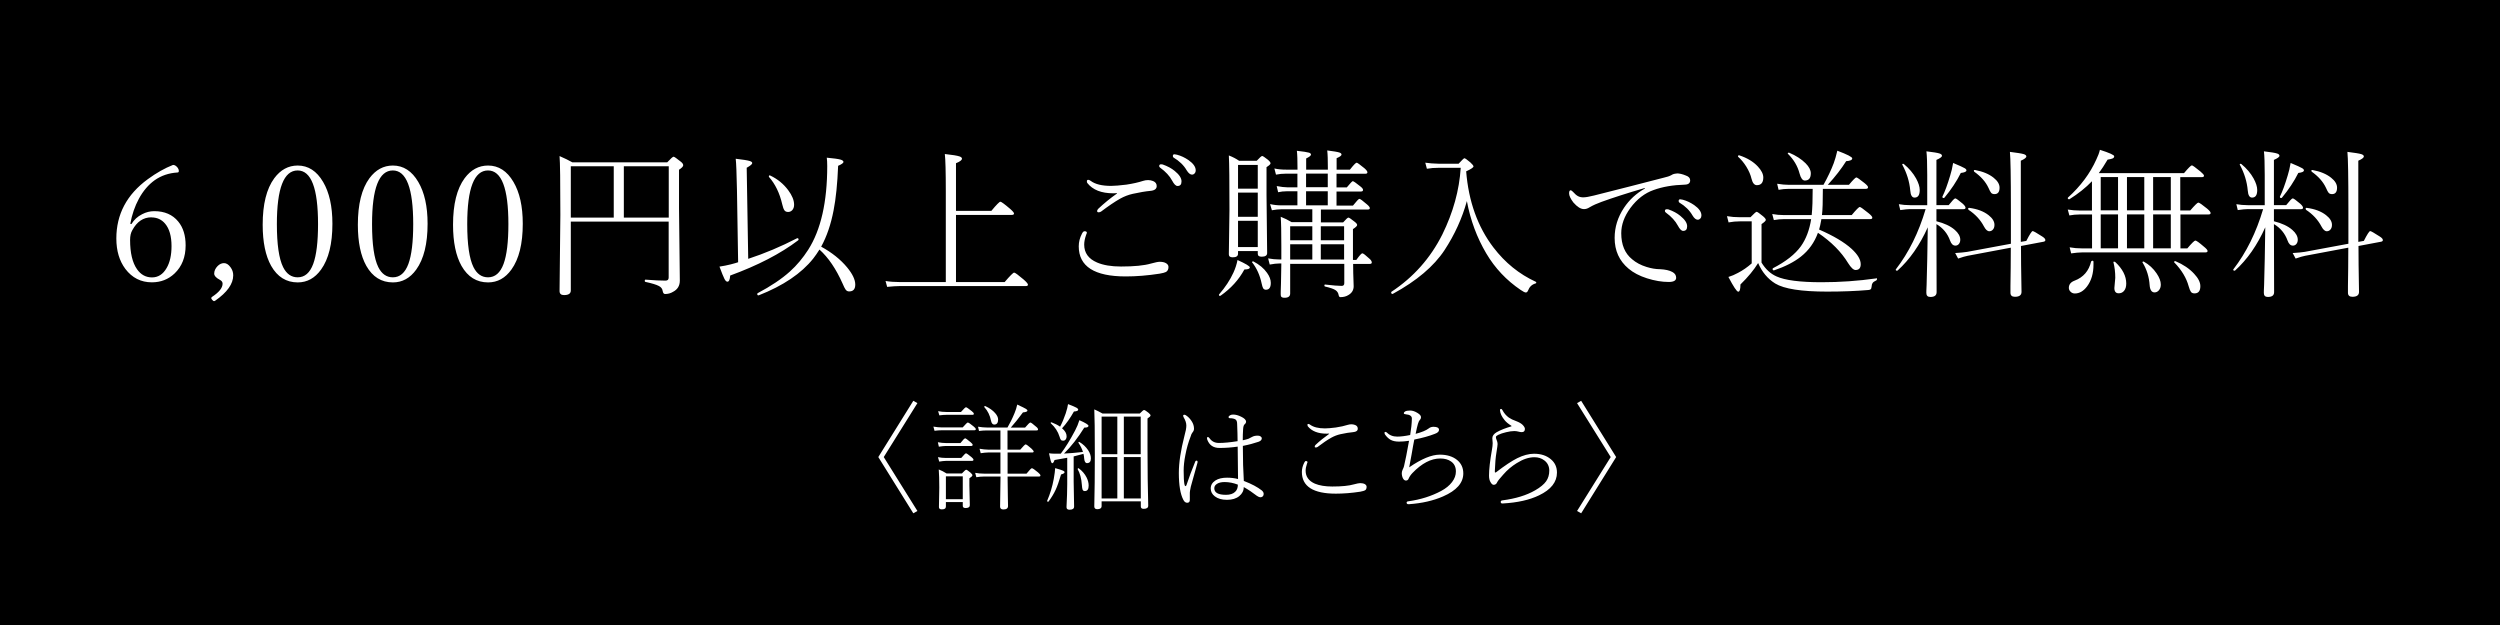 <svg xmlns="http://www.w3.org/2000/svg" viewBox="0 0 280 70"><defs><style>.cls-1 { fill: #fff; }</style></defs><path d="M0 0h280v70h-280z"/><path class="cls-1" d="M14.73 25.08c.28-.46.67-.83 1.19-1.09.44-.23.89-.34 1.36-.34 1.15 0 2.05.39 2.68 1.16.56.68.83 1.57.83 2.67 0 1.31-.41 2.36-1.24 3.15-.7.66-1.54.99-2.54.99-1.22 0-2.21-.5-2.97-1.5-.67-.9-1.01-2.03-1.01-3.41 0-2.71 1.17-4.92 3.52-6.64.97-.71 1.91-1.24 2.83-1.6.19 0 .36.11.53.33.08.12.12.23.12.34 0 .12-.05.18-.16.18-.97.06-1.81.35-2.54.86-.7.5-1.3 1.2-1.78 2.09-.45.83-.77 1.77-.96 2.8l.13.02zm2.23-.74c-.91 0-1.62.48-2.14 1.44-.17.29-.25.65-.25 1.09 0 1.46.26 2.55.78 3.29.42.6.98.91 1.67.91s1.24-.35 1.64-1.05c.37-.63.55-1.45.55-2.46 0-1.1-.24-1.94-.71-2.5-.39-.47-.91-.71-1.54-.71zM26.12 30.84c0 .95-.67 1.9-2.02 2.84l-.11.05c-.07 0-.14-.05-.22-.14-.07-.08-.11-.14-.11-.2 0-.05.03-.1.09-.14.79-.52 1.18-1.01 1.18-1.48 0-.18-.1-.32-.31-.43-.42-.22-.63-.45-.63-.69 0-.31.13-.59.38-.85.22-.22.46-.33.72-.33s.5.15.72.45c.21.28.31.58.31.92zM33.34 18.54c1.18 0 2.13.61 2.85 1.84.69 1.17 1.04 2.72 1.04 4.68 0 2.24-.42 3.95-1.27 5.13-.69.96-1.56 1.44-2.61 1.44-1.29 0-2.28-.62-2.98-1.85-.63-1.12-.95-2.66-.95-4.61 0-2.29.43-4.03 1.3-5.21.7-.94 1.57-1.42 2.63-1.42zm0 .55c-1.55 0-2.33 2-2.33 6.01 0 2.26.23 3.87.7 4.82.38.76.92 1.14 1.63 1.14.79 0 1.37-.5 1.74-1.5.36-.98.54-2.46.54-4.46 0-4.01-.76-6.01-2.29-6.01zM44 18.54c1.18 0 2.13.61 2.85 1.84.69 1.17 1.04 2.72 1.04 4.68 0 2.24-.42 3.95-1.27 5.13-.69.96-1.56 1.44-2.61 1.44-1.29 0-2.28-.62-2.98-1.85-.63-1.12-.95-2.66-.95-4.61 0-2.29.43-4.03 1.3-5.21.7-.94 1.57-1.42 2.63-1.42zm0 .55c-1.55 0-2.33 2-2.33 6.01 0 2.26.23 3.87.7 4.82.38.76.92 1.14 1.63 1.14.79 0 1.37-.5 1.74-1.5.36-.98.54-2.46.54-4.46 0-4.01-.76-6.01-2.29-6.01zM54.66 18.54c1.18 0 2.13.61 2.85 1.84.69 1.17 1.04 2.72 1.04 4.68 0 2.24-.42 3.95-1.27 5.13-.69.96-1.56 1.44-2.61 1.44-1.29 0-2.28-.62-2.98-1.85-.63-1.12-.95-2.66-.95-4.61 0-2.29.43-4.03 1.3-5.21.7-.94 1.57-1.42 2.63-1.42zm0 .55c-1.55 0-2.33 2-2.33 6.01 0 2.26.23 3.87.7 4.82.38.76.92 1.14 1.63 1.14.79 0 1.37-.5 1.74-1.5.36-.98.54-2.46.54-4.46 0-4.01-.76-6.01-2.29-6.01zM63.93 24.82v7.71c0 .35-.25.52-.76.52-.33 0-.5-.15-.5-.45l.09-8.53c0-3.72-.03-5.92-.09-6.59.57.25 1.05.48 1.43.7h10.63c.39-.42.63-.63.71-.63s.35.19.81.56c.18.14.27.27.27.4s-.16.3-.47.5v4.32l.09 8.1c0 .58-.26 1-.77 1.26-.26.16-.56.24-.88.24-.14 0-.23-.11-.27-.33-.03-.25-.17-.44-.43-.57-.28-.15-.78-.3-1.51-.46-.05-.01-.07-.05-.07-.12 0-.09.03-.13.09-.13.97.08 1.71.11 2.23.11.24 0 .36-.11.36-.34v-6.27h-10.97zm0-.45h4.81v-5.75h-4.81v5.75zm10.97 0v-5.75h-5.03v5.75h5.03zM82.67 29.36l-.13-8.06c-.04-1.86-.08-3.03-.14-3.52.81.09 1.34.18 1.59.26.18.06.26.13.26.23 0 .12-.21.29-.62.52l.17 10.2c1.83-.6 3.66-1.37 5.48-2.31h.04c.08 0 .12.05.12.16l-.04.07c-1.99 1.51-4.53 2.82-7.62 3.95-.03.46-.13.69-.31.69-.11 0-.22-.1-.33-.31-.12-.23-.3-.69-.56-1.38.43-.06.85-.15 1.26-.25.42-.11.7-.19.83-.24zm9.29-1.74c1.21.66 2.18 1.44 2.92 2.33.6.73.91 1.37.91 1.92 0 .52-.23.77-.69.77-.16 0-.3-.07-.4-.22-.08-.11-.19-.33-.33-.66-.73-1.64-1.59-2.91-2.59-3.81-.24.38-.47.72-.7 1.01-1.32 1.66-3.36 3.04-6.11 4.12h-.03c-.09 0-.13-.06-.13-.17l.04-.07c1.51-.8 2.71-1.61 3.62-2.43.78-.7 1.46-1.52 2.05-2.44 1.42-2.23 2.13-5.35 2.13-9.37 0-.39-.02-.7-.05-.94.76.07 1.27.14 1.52.21.23.06.35.16.35.27s-.2.26-.6.43c-.08 2.01-.25 3.68-.51 5-.3 1.56-.76 2.91-1.38 4.04zm-5.83-7.81l-.02-.05c0-.08.04-.12.12-.12l.04.02c.82.39 1.49.94 2.01 1.64.44.59.66 1.13.66 1.63 0 .25-.07.45-.21.61-.13.13-.28.2-.46.2s-.32-.06-.41-.18c-.09-.13-.18-.35-.25-.68-.29-1.26-.79-2.28-1.49-3.07zM105.93 31.59v-10.17c0-2.21-.04-3.6-.11-4.17.84.09 1.39.18 1.65.27.18.06.27.15.27.25 0 .16-.22.33-.67.51v5.34h3.96c.57-.69.91-1.03 1.01-1.03s.46.26 1.08.79c.3.26.45.44.45.53 0 .11-.09.16-.26.16h-6.24v7.52h5.45c.61-.71.96-1.06 1.06-1.06.11 0 .46.26 1.06.77.33.29.49.48.49.58 0 .11-.08.16-.24.16h-14.12c-.36 0-.83.03-1.41.09l-.18-.66c.47.08 1 .12 1.56.12h5.15zM121.48 25.9c.17 0 .25.06.25.18l-.09.24c-.14.4-.21.76-.21 1.08 0 .92.48 1.59 1.44 2 .7.3 1.59.45 2.68.45 1.48 0 2.59-.11 3.35-.33.47-.13.8-.2.98-.2.3 0 .54.05.72.16s.27.25.27.42c0 .26-.09.45-.28.56-.13.07-.37.13-.71.19-1.35.21-2.61.31-3.8.31-3.5 0-5.26-1.12-5.26-3.37 0-.49.12-.96.36-1.42.09-.18.18-.27.28-.27zm3.62-4.27l-.4.02c-1.34 0-2.31-.38-2.92-1.15-.04-.05-.05-.11-.05-.2 0-.11.05-.16.16-.16.07 0 .16.04.27.12.51.38 1.27.56 2.29.56.38 0 .95-.05 1.7-.14.73-.11 1.35-.25 1.87-.42.18-.06.37-.09.57-.09s.38.04.56.11c.26.11.4.29.4.56 0 .32-.24.5-.72.54-.54.05-1.19.16-1.96.33-.49.11-.96.29-1.41.54-.62.35-1.32.83-2.13 1.44-.08.06-.18.09-.29.09-.11 0-.16-.05-.16-.14 0-.09.05-.18.14-.27.63-.59 1.32-1.16 2.09-1.7l-.02-.04zm4.94-3.23l.18.02c.54.19.99.43 1.34.72.52.42.77.81.77 1.17s-.15.52-.45.52c-.19 0-.39-.2-.6-.6-.28-.52-.72-1-1.34-1.45-.07-.05-.11-.11-.11-.18 0-.13.07-.2.2-.2zm1.51-1.12l.28.05c.45.12.87.32 1.28.6.54.38.81.76.81 1.15 0 .15-.05.28-.15.37-.08.08-.16.11-.26.11-.2 0-.4-.16-.6-.48-.32-.56-.81-1.04-1.48-1.44-.05-.03-.07-.09-.07-.18 0-.12.06-.18.18-.18zM136.68 33.12l-.05.02c-.08 0-.11-.04-.11-.12l.02-.05c.69-.8 1.23-1.61 1.61-2.45.21-.46.36-.92.45-1.4.92.42 1.38.69 1.38.83 0 .15-.2.23-.61.23-.62 1.15-1.51 2.13-2.68 2.95zm4.19-5h-2.21v.29c0 .28-.2.41-.6.41-.29 0-.43-.11-.43-.33l.07-5.02c0-3.13-.02-5.15-.07-6.06.46.18.84.38 1.15.6h1.97c.33-.36.54-.54.61-.54.08 0 .29.14.63.41.21.18.31.31.31.41s-.15.24-.45.43v3.13l.07 6.49c0 .28-.21.41-.62.41-.29 0-.43-.11-.43-.33v-.33zm0-6.99v-2.66h-2.21v2.66h2.21zm0 3.15v-2.71h-2.21v2.71h2.21zm0 3.39v-2.94h-2.21v2.94h2.21zm-.63 1.74l-.02-.04c0-.06.04-.09.12-.09h.04c.67.35 1.18.78 1.53 1.28.28.39.42.77.42 1.12 0 .52-.18.77-.55.77-.13 0-.24-.06-.31-.17-.06-.1-.11-.28-.17-.55-.19-.9-.54-1.68-1.06-2.35zm4.26.11v3.35c0 .32-.21.48-.63.48-.18 0-.3-.04-.36-.11-.05-.05-.07-.15-.07-.29 0-.09 0-.49.03-1.2.02-.77.03-1.51.04-2.24h-.25c-.26 0-.61.04-1.05.12l-.18-.69c.44.08.85.12 1.23.12h.25v-1.46c0-1.59-.02-2.7-.07-3.32.42.16.82.36 1.22.6h2.32v-1.44h-3.49c-.3 0-.64.04-1.04.11l-.2-.69c.4.09.81.14 1.24.14h1.82v-1.58h-1.13c-.39 0-.74.04-1.03.11l-.16-.69c.48.09.88.14 1.19.14h1.13v-1.53h-1.27c-.41 0-.79.04-1.13.11l-.18-.69c.39.09.83.13 1.32.13h1.27v-.13c0-.93-.02-1.58-.07-1.98.72.08 1.17.15 1.36.21.15.05.22.12.22.22 0 .11-.18.25-.54.43v1.25h2.43v-.15c0-.93-.02-1.59-.07-2 .7.09 1.15.16 1.35.23.16.05.25.13.25.23 0 .12-.18.25-.55.41v1.28h1.49c.41-.52.66-.78.76-.78.07 0 .36.21.86.62.23.2.34.35.34.46s-.08.16-.23.16h-3.23v1.53h1.15c.39-.47.61-.7.67-.7.08 0 .36.19.84.58.21.16.31.29.31.4 0 .12-.08.18-.24.18h-2.73v1.58h1.84c.4-.5.64-.76.72-.76.09 0 .38.21.86.63.21.18.31.31.31.41 0 .11-.08.16-.24.16h-5.24v1.44h2.49c.32-.36.51-.54.59-.54s.29.14.65.43c.22.16.33.29.33.4s-.16.26-.47.46v3.45h.38c.35-.49.57-.74.67-.74s.36.2.79.6c.18.15.27.3.27.43 0 .11-.08.16-.24.16h-1.85c0 .74.02 1.37.04 1.87l.02.63c0 .42-.19.75-.58.98-.25.16-.55.24-.9.24-.11 0-.17-.07-.2-.22-.04-.26-.17-.45-.38-.58s-.59-.26-1.15-.39c-.05-.01-.07-.05-.07-.11 0-.08.03-.12.09-.11.87.1 1.49.15 1.85.15.19 0 .29-.1.29-.3v-2.17h-6.05zm0-2.61h2.48v-1.57h-2.48v1.57zm0 .45v1.71h2.48v-1.71h-2.48zm4.21-6.39v-1.53h-2.43v1.53h2.43zm0 2.03v-1.58h-2.43v1.58h2.43zm1.83 3.91v-1.57h-2.61v1.57h2.61zm0 2.16v-1.71h-2.61v1.71h2.61zM155.99 32.92h-.04c-.09 0-.14-.06-.14-.18l.03-.06c2.47-1.63 4.37-3.77 5.7-6.42 1.21-2.46 1.9-4.95 2.06-7.47h-2.37c-.56 0-1.04.04-1.42.11l-.18-.68c.41.06.94.11 1.59.12h2.14c.38-.41.59-.62.65-.62.08 0 .31.16.68.48.23.21.34.36.34.44 0 .11-.27.3-.82.55.27 3.37 1.29 6.21 3.05 8.52 1.31 1.72 2.9 3 4.75 3.85l.06.08c0 .06-.03.1-.1.11-.39.11-.67.37-.83.79-.06.15-.15.22-.25.22-.11 0-.3-.1-.58-.29-1.58-1.07-2.87-2.43-3.85-4.09-1.04-1.76-1.77-3.71-2.17-5.86-.53 1.92-1.36 3.75-2.5 5.49-1.2 1.82-3.13 3.45-5.79 4.9zM187.79 19.42c.31 0 .65.08 1.03.24.32.11.48.29.48.54 0 .3-.2.47-.59.48-1.35.04-2.51.24-3.5.6-1 .35-1.87 1.02-2.61 2.02-.68.93-1.02 1.87-1.02 2.82 0 1.29.41 2.27 1.22 2.92.43.37.97.66 1.62.86.52.16 1.02.25 1.51.25.59.03 1.04.13 1.37.31.29.15.43.37.43.65 0 .31-.28.47-.83.47-.77 0-1.59-.14-2.44-.41s-1.54-.64-2.06-1.08c-1.04-.87-1.56-2.01-1.56-3.44 0-1.21.35-2.33 1.05-3.38.6-.9 1.38-1.62 2.35-2.16l-.04-.05c-1.95.57-3.56 1.09-4.83 1.55-.5.18-.95.38-1.34.61-.2.13-.4.2-.62.2-.37 0-.76-.25-1.19-.74-.32-.42-.48-.76-.48-1.03 0-.23.06-.34.18-.34.05 0 .13.05.24.16.23.26.43.43.6.51.18.09.38.13.61.12.24 0 .62-.07 1.15-.2.81-.21 2.15-.54 4.02-1.02 1.65-.42 2.91-.75 3.8-.98.36-.08.64-.17.84-.28.18-.12.38-.18.6-.18zm-1.11 4.01l.18.02c.54.19.98.43 1.33.72.52.42.77.81.77 1.17s-.15.52-.45.52c-.19 0-.38-.2-.59-.59-.28-.52-.72-1.01-1.34-1.46-.07-.05-.11-.11-.11-.18 0-.13.06-.19.19-.19zm1.51-1.11l.29.05c.44.12.86.32 1.27.6.54.38.81.76.81 1.16 0 .13-.04.25-.12.34-.08.09-.18.14-.29.14-.2 0-.4-.16-.59-.48-.32-.56-.81-1.05-1.48-1.45-.05-.03-.07-.09-.07-.18 0-.12.06-.18.18-.18zM210.13 31.16c.06-.01.1.03.1.11l-.06.12c-.23.11-.38.21-.44.31-.06.08-.1.21-.11.4-.02.16-.05.26-.11.3-.04.04-.13.07-.25.08-1.38.12-2.92.18-4.62.18-2.88 0-4.82-.3-5.82-.91-.84-.52-1.48-1.29-1.91-2.29-.47.77-1.13 1.57-1.98 2.4 0 .54-.08.81-.25.81-.16 0-.52-.55-1.1-1.65.36-.11.72-.26 1.08-.46.52-.27 1.03-.62 1.53-1.06v-4.71h-1.29c-.45 0-.88.04-1.3.12l-.18-.7c.45.08.94.12 1.48.12h1.15c.39-.4.62-.61.69-.61.08 0 .32.17.72.5.21.18.31.31.31.41s-.16.25-.48.47v4.31c.45.74 1 1.25 1.68 1.55.94.43 2.62.65 5.04.65 2.04 0 4.08-.14 6.13-.43zm-15.46-13.61l-.02-.05c0-.06.04-.1.12-.1h.04c.87.29 1.56.7 2.07 1.25.4.43.61.84.61 1.23 0 .57-.24.86-.72.86-.28 0-.48-.24-.6-.72-.1-.43-.29-.88-.58-1.35-.28-.45-.59-.82-.93-1.12zm8.39 3.6h-2.7c-.4 0-.79.04-1.16.11l-.16-.68c.49.08.93.12 1.32.12h3.87c.48-.86.86-1.66 1.15-2.43.13-.36.27-.82.4-1.39 1.11.42 1.67.7 1.67.86 0 .18-.23.28-.68.31-.53.84-1.21 1.73-2.06 2.65h2.37c.46-.55.74-.83.83-.83.08 0 .39.21.91.63.26.21.4.36.4.47 0 .12-.08.18-.25.18h-4.81c0 1.42-.03 2.4-.1 2.94h3.33c.5-.6.8-.91.91-.91.08 0 .4.23.97.69.29.23.43.4.43.51 0 .11-.08.16-.25.16h-5.46v.04c-.09.5-.17.88-.25 1.13 1.61.7 2.83 1.42 3.65 2.17.67.62 1.01 1.19 1.01 1.71 0 .43-.19.65-.58.65-.23 0-.51-.26-.83-.77-.76-1.25-1.88-2.39-3.38-3.4-.39 1.08-1.03 1.98-1.92 2.68-.76.6-1.76 1.11-3 1.53h-.03c-.09 0-.13-.06-.13-.17l.04-.07c1.44-.74 2.48-1.56 3.13-2.46.57-.8.96-1.82 1.15-3.04h-3.01c-.4 0-.79.04-1.17.11l-.18-.68c.42.08.86.12 1.34.12h3.08c.08-.78.11-1.76.11-2.94zm-2.81-3.91l-.02-.05c0-.06.04-.09.11-.09h.04c.78.33 1.39.73 1.85 1.19.39.39.58.77.58 1.12 0 .54-.22.81-.67.81-.25 0-.45-.26-.59-.79-.22-.84-.66-1.57-1.3-2.2zM216.88 23.41v1.37c.88.22 1.57.54 2.06.97.4.35.61.72.61 1.1 0 .19-.05.35-.16.48-.1.12-.23.18-.38.18-.27 0-.47-.19-.6-.56-.29-.8-.8-1.42-1.53-1.85l.02 7.62c0 .36-.23.54-.7.54-.3 0-.45-.15-.45-.45 0-.06 0-.36.03-.9.05-1.74.1-3.89.13-6.45-.9 2-2.02 3.61-3.38 4.84l-.06.02c-.1 0-.15-.04-.15-.12l.02-.04c1.45-1.88 2.56-4.13 3.33-6.74h-1.71c-.27 0-.65.04-1.13.11l-.16-.66c.4.07.82.11 1.27.11h1.91v-3.37c0-1.29-.03-2.18-.09-2.66.77.09 1.27.17 1.49.25.17.06.25.14.25.25 0 .13-.21.28-.62.46v5.07h1.37c.4-.5.64-.76.74-.76.09 0 .37.2.84.6.21.19.31.34.31.45 0 .11-.08.16-.24.16h-3.02zm-3.81-4.94l-.02-.04c0-.06.04-.09.11-.09l.08.04c.58.48 1.04 1.02 1.37 1.62.26.48.4.91.4 1.28 0 .57-.19.85-.58.85-.28 0-.44-.26-.48-.79-.09-1.01-.39-1.96-.88-2.87zm4.71 3.67l-.07.04c-.11 0-.16-.04-.16-.12v-.04c.28-.56.57-1.35.87-2.36.13-.4.24-.87.33-1.41.7.29 1.13.49 1.28.58.14.08.21.16.21.25 0 .15-.21.24-.63.29-.46.93-1.08 1.86-1.84 2.78zm8.55 4.95l.62-.11c.37-.73.61-1.1.71-1.1.09 0 .44.2 1.06.6.24.15.36.28.36.41 0 .09-.06.15-.19.18l-2.54.48c0 1.5.02 2.8.04 3.9l.02 1.24c0 .37-.25.55-.74.55-.33 0-.5-.15-.5-.45v-.76c.02-1.29.04-2.72.04-4.29l-4.84.91c-.25.05-.61.15-1.06.31l-.33-.62c.6-.04 1.05-.08 1.34-.13l4.9-.91v-3.95c0-3.56-.04-5.67-.11-6.34.8.1 1.31.18 1.54.25.2.06.3.15.3.26 0 .14-.21.3-.62.48v9.07zm-5.86-3.62l-.04-.07c0-.09.04-.13.13-.12.9.12 1.61.39 2.15.81.45.35.67.71.67 1.1 0 .22-.06.4-.18.53-.11.12-.24.18-.4.18-.21 0-.41-.18-.6-.54-.39-.74-.97-1.37-1.74-1.87zm.64-4.25l-.04-.08c0-.08.04-.11.13-.1.87.16 1.57.45 2.09.87.44.35.66.72.66 1.11 0 .48-.19.72-.56.72-.17 0-.3-.05-.38-.14-.08-.09-.18-.28-.3-.56-.32-.69-.86-1.29-1.61-1.82zM235.03 19.39h9.58c.49-.58.78-.87.88-.87.08 0 .4.23.96.69.26.22.4.38.4.47 0 .11-.08.16-.25.16h-2.41v3.73h1.12c.51-.59.81-.88.9-.88.11 0 .43.22.98.67.26.22.4.38.4.5 0 .11-.08.16-.25.16h-3.13v3.8h.77c.5-.59.8-.88.9-.88.11 0 .42.22.94.67.29.23.43.4.43.5s-.08.16-.23.16h-13.83c-.33 0-.74.04-1.22.11l-.17-.68c.43.08.9.12 1.39.12h1.12v-3.8h-1.37c-.42 0-.81.04-1.17.11l-.18-.66c.43.07.88.11 1.34.11h1.37v-3.28c-.69.72-1.53 1.39-2.53 2.02h-.04c-.09 0-.14-.05-.14-.14l.02-.05c1.42-1.28 2.48-2.71 3.18-4.27.18-.37.32-.73.4-1.08 1.07.34 1.6.58 1.6.72 0 .11-.05.18-.16.24-.1.05-.29.09-.58.14-.35.6-.68 1.1-.99 1.52zm-.81 9.88l.11-.07c.09 0 .14.04.14.11v.33c0 .99-.24 1.8-.72 2.44-.4.53-.86.79-1.37.79-.19 0-.36-.07-.49-.21-.12-.12-.18-.26-.18-.42 0-.38.22-.65.65-.81.98-.37 1.6-1.09 1.85-2.16zm3-5.71v-3.73h-1.94v3.73h1.94zm0 4.25v-3.8h-1.94v3.8h1.94zm-.52 1.59c-.01-.06.01-.09.07-.1l.13.04c.83.77 1.24 1.58 1.24 2.41 0 .36-.08.63-.25.83-.15.18-.35.27-.6.27-.32 0-.48-.2-.48-.59l.1-1.14c0-.64-.07-1.21-.2-1.72zm3.46-5.84v-3.73h-1.94v3.73h1.94zm0 4.25v-3.8h-1.94v3.8h1.94zm-.18 1.62l-.03-.04c0-.06.04-.1.11-.1l.06.02c.58.33 1.05.76 1.42 1.31.31.46.47.87.47 1.25 0 .26-.07.48-.22.65-.13.15-.29.23-.48.23-.32 0-.51-.27-.55-.81-.06-.92-.32-1.75-.77-2.5zm3.15-5.87v-3.73h-1.98v3.73h1.98zm0 4.25v-3.8h-1.98v3.8h1.98zm.39 1.6l-.02-.05c0-.07.04-.11.11-.11h.04c.87.37 1.57.84 2.1 1.42.46.49.69.95.69 1.38 0 .54-.22.81-.65.81-.19 0-.33-.06-.41-.18-.08-.11-.16-.31-.25-.62-.25-.92-.78-1.81-1.6-2.66zM254.68 23.41v1.37c.88.22 1.57.54 2.06.97.4.35.61.72.61 1.1 0 .19-.05.35-.16.48-.1.12-.23.18-.38.18-.27 0-.47-.19-.6-.56-.29-.8-.8-1.42-1.53-1.85l.02 7.62c0 .36-.23.54-.7.54-.3 0-.45-.15-.45-.45 0-.06 0-.36.03-.9.05-1.74.1-3.89.13-6.45-.9 2-2.02 3.61-3.38 4.84l-.06.02c-.1 0-.15-.04-.15-.12l.02-.04c1.45-1.88 2.56-4.13 3.33-6.74h-1.71c-.27 0-.65.04-1.13.11l-.16-.66c.4.07.82.11 1.27.11h1.91v-3.37c0-1.29-.03-2.18-.09-2.66.77.09 1.27.17 1.49.25.17.06.25.14.25.25 0 .13-.21.28-.62.46v5.07h1.37c.4-.5.64-.76.74-.76.09 0 .37.2.84.6.21.19.31.34.31.45 0 .11-.08.16-.24.16h-3.02zm-3.81-4.94l-.02-.04c0-.06.04-.09.11-.09l.08.04c.58.48 1.04 1.02 1.37 1.62.26.48.4.91.4 1.28 0 .57-.19.85-.58.85-.28 0-.44-.26-.48-.79-.09-1.01-.39-1.96-.88-2.87zm4.71 3.67l-.07.04c-.11 0-.16-.04-.16-.12v-.04c.28-.56.57-1.35.87-2.36.13-.4.24-.87.33-1.41.7.29 1.13.49 1.28.58.14.08.21.16.21.25 0 .15-.21.24-.63.29-.46.93-1.08 1.86-1.84 2.78zm8.55 4.95l.62-.11c.37-.73.61-1.1.71-1.1.09 0 .44.2 1.06.6.24.15.36.28.36.41 0 .09-.06.15-.19.18l-2.54.48c0 1.5.02 2.8.04 3.9l.02 1.24c0 .37-.25.55-.74.55-.33 0-.5-.15-.5-.45v-.76c.02-1.29.04-2.72.04-4.29l-4.84.91c-.25.05-.61.15-1.06.31l-.33-.62c.6-.04 1.05-.08 1.34-.13l4.9-.91v-3.95c0-3.56-.04-5.67-.11-6.34.8.1 1.31.18 1.54.25.2.06.3.15.3.26 0 .14-.21.3-.62.48v9.07zm-5.86-3.62l-.04-.07c0-.09.04-.13.13-.12.9.12 1.61.39 2.15.81.45.35.67.71.67 1.1 0 .22-.06.4-.18.53-.11.12-.24.18-.4.18-.21 0-.41-.18-.6-.54-.39-.74-.97-1.37-1.74-1.87zm.64-4.25l-.04-.08c0-.08.04-.11.13-.1.87.16 1.57.45 2.09.87.44.35.66.72.66 1.11 0 .48-.19.72-.56.72-.17 0-.3-.05-.38-.14-.08-.09-.18-.28-.3-.56-.32-.69-.86-1.29-1.61-1.82zM98.37 51.19l3.92-6.3.46.26-3.77 6.04 3.77 6.04-.46.26-3.92-6.3zM104.67 48.26l-.13-.48c.35.06.66.09.93.09h2.35c.32-.36.51-.55.57-.55.08 0 .29.14.64.43.17.13.26.24.26.32 0 .08-.06.12-.17.12h-3.66c-.24 0-.51.02-.81.06zm.48 1.76l-.11-.49c.33.06.62.09.88.09h1.65c.28-.36.46-.53.53-.53.06 0 .27.15.61.44.16.13.23.23.23.29 0 .08-.06.13-.17.13h-2.86c-.17 0-.43.03-.77.08zm.04 1.67l-.14-.49c.28.06.58.09.88.09h1.73c.3-.35.47-.52.53-.52.07 0 .27.14.61.42.16.13.23.23.23.3 0 .08-.06.13-.17.13h-2.94c-.17 0-.42.03-.74.08zm.02-5.16l-.14-.48c.29.06.59.09.91.09h1.65c.31-.36.5-.53.56-.53.07 0 .29.15.65.44.16.12.23.22.23.3s-.06.11-.18.11h-2.91c-.23 0-.49.02-.77.06zm2.62 9.7h-1.89v.5c0 .22-.15.32-.46.32-.22 0-.32-.09-.32-.26l.04-2.18c0-.84-.02-1.51-.06-2.03.29.11.58.26.88.45h1.71c.26-.28.42-.42.48-.42.07 0 .23.11.48.32.15.13.22.23.22.3 0 .08-.11.19-.34.34v.82l.05 2.19c0 .21-.16.32-.47.32-.22 0-.32-.08-.32-.25v-.42zm0-.32v-2.56h-1.89v2.56h1.89zm5.01-7.7v2.15h1.43c.33-.39.54-.59.6-.59.08 0 .3.16.65.47.17.16.25.27.25.33 0 .08-.06.11-.17.11h-2.75v2.37h2.12c.33-.41.53-.61.6-.61.09 0 .32.16.69.47.18.15.27.26.27.35 0 .08-.06.11-.17.11h-3.51c0 .75.01 1.53.03 2.32l.02.98c0 .26-.17.39-.52.39-.25 0-.37-.11-.37-.32l.05-3.37h-1.81c-.32 0-.62.03-.9.08l-.13-.49c.32.06.66.09 1.02.09h1.81v-2.37h-1.39c-.21 0-.48.03-.82.08l-.13-.5c.36.06.68.1.95.1h1.39v-2.15h-1.54c-.27 0-.55.02-.86.06l-.11-.48c.36.06.69.09.97.09h2.33c.27-.46.54-1 .79-1.61.13-.3.23-.63.3-.96.54.25.86.41.97.48.11.07.17.13.17.19 0 .12-.17.18-.5.21-.49.66-.94 1.23-1.36 1.7h1.6c.32-.38.52-.57.59-.57s.28.15.63.46c.16.12.23.23.23.32 0 .08-.06.11-.17.11h-3.26zm-2.6-2.6l-.01-.04c0-.06.03-.09.09-.09h.03c.48.22.85.49 1.11.79.22.25.33.49.33.72 0 .37-.15.56-.44.56-.18 0-.3-.15-.36-.44-.11-.58-.36-1.09-.74-1.51zM117.44 56.17l-.05.03c-.07 0-.11-.03-.11-.09v-.02c.33-.76.58-1.58.74-2.45.09-.53.15-.93.16-1.21.49.14.78.23.89.29.11.05.16.1.16.17 0 .1-.13.18-.39.25-.23.77-.43 1.34-.6 1.7-.21.46-.48.9-.81 1.34zm1.36-5.35c.5-.65 1.04-1.52 1.61-2.6.2-.38.36-.76.48-1.16.68.3 1.02.51 1.02.63 0 .14-.16.21-.47.2-.71 1.14-1.46 2.11-2.27 2.91.63-.03 1.34-.09 2.12-.18-.1-.34-.27-.68-.5-1.02l-.01-.03c0-.05.03-.08.08-.08l.03.01c.41.24.73.55.98.92.21.32.31.63.31.92 0 .36-.15.53-.44.53-.17 0-.28-.17-.31-.5-.01-.19-.04-.37-.08-.54l-1.1.29v2.82l.05 2.79c0 .24-.17.36-.5.36-.25 0-.36-.1-.35-.31.05-.97.08-1.82.08-2.56v-2.95c-.36.07-.83.15-1.42.25-.08.24-.17.36-.25.36-.07 0-.12-.08-.17-.24-.04-.13-.11-.42-.2-.87.25.03.43.04.55.04h.76zm-.07-3.03c.23-.43.44-.93.63-1.49.14-.44.23-.79.26-1.04.49.19.81.32.96.41.12.07.18.14.18.21 0 .12-.16.19-.48.21-.41.73-.85 1.36-1.33 1.88.34.28.51.58.51.89 0 .16-.04.28-.12.38-.07.08-.15.12-.25.12-.13 0-.22-.03-.27-.1-.05-.05-.1-.17-.15-.35-.18-.58-.51-1.08-.98-1.5l-.02-.04c0-.05.03-.07.08-.07h.02c.37.14.69.3.95.48zm1.97 4.75v-.02c0-.05.03-.08.08-.08l.04.01c.39.29.68.63.88 1.03.15.3.23.61.23.9 0 .42-.14.62-.43.62-.12 0-.21-.05-.25-.16-.04-.09-.06-.27-.08-.52-.05-.72-.21-1.32-.48-1.79zm2.68 3.61v.52c0 .24-.16.36-.48.36-.22 0-.34-.1-.34-.3.04-1.61.06-3.55.06-5.82 0-2.62-.02-4.31-.06-5.06.26.11.57.27.93.47h4.16c.26-.27.42-.4.48-.4.08 0 .24.1.5.31.16.13.23.23.23.3 0 .08-.11.19-.34.34v3.38c0 2.39.03 4.52.08 6.39 0 .23-.17.35-.51.35-.22 0-.32-.09-.32-.27v-.57h-4.39zm0-5.28h1.76v-4.21h-1.76v4.21zm0 .32v4.64h1.76v-4.64h-1.76zm4.38-.32v-4.21h-1.89v4.21h1.89zm.01 4.96c0-1.03-.01-2.58-.01-4.64h-1.89v4.64h1.9zM132.57 52.73c0 .71.03 1.21.08 1.48.03.16.07.24.12.24l.1-.08c.3-.9.63-1.78.98-2.63.03-.1.09-.15.17-.15.08 0 .11.06.11.17l-.03.13c-.46 1.63-.7 2.5-.73 2.62-.08.37-.11.59-.11.67v.78c.01.23-.09.35-.29.35-.18 0-.33-.11-.44-.34-.33-.63-.5-1.63-.5-3 0-1.15.21-2.53.63-4.16.14-.49.21-.87.21-1.15s-.1-.59-.3-.92l-.06-.16c0-.08.05-.13.15-.13.06 0 .15.04.26.13.2.14.38.34.55.6.17.26.26.54.26.84 0 .15-.06.29-.18.43-.08.09-.14.23-.2.44-.25.63-.45 1.33-.59 2.08-.13.65-.19 1.23-.19 1.75zm6.75 1.14c.87.33 1.53.69 1.99 1.05.13.11.21.23.22.36.01.22-.08.36-.29.41h-.07c-.12 0-.25-.05-.39-.15-.49-.38-.98-.71-1.48-.99 0 .41-.17.74-.5 1.01-.34.28-.8.42-1.38.42s-1.02-.13-1.36-.39c-.3-.23-.46-.52-.46-.88 0-.38.18-.67.53-.9.33-.21.76-.31 1.3-.31.44 0 .85.05 1.23.15l-.04-3.63c-.68.1-1.36.15-2.04.15s-1.12-.3-1.36-.91l-.04-.19c0-.08.04-.12.11-.12.06 0 .12.05.2.16.24.33.58.5 1.02.5.59 0 1.29-.07 2.1-.2 0-.54-.02-1.18-.05-1.92 0-.25-.06-.42-.17-.5-.15-.1-.36-.15-.62-.15-.11 0-.17-.04-.17-.13 0-.07.06-.14.17-.2.1-.06.21-.08.34-.08.28 0 .58.08.9.24.36.17.55.36.55.56 0 .1-.05.2-.16.29-.1.08-.15.26-.17.53-.03.43-.04.85-.04 1.26.23-.05.45-.1.64-.17l.39-.2c.17-.1.39-.15.65-.15.13 0 .24.03.32.09.09.06.13.13.13.22 0 .16-.12.29-.37.38-.5.17-1.08.33-1.75.46 0 1.54.04 2.85.11 3.94zm-.68.41c-.49-.19-.98-.29-1.48-.29-.35 0-.63.06-.84.19-.21.13-.32.29-.32.5 0 .5.44.74 1.31.74.45 0 .79-.11 1.02-.33.21-.19.31-.46.31-.81zM146.26 51.64c.12 0 .18.04.18.13l-.06.17c-.1.29-.15.55-.15.78 0 .66.35 1.15 1.04 1.45.5.21 1.15.32 1.94.32 1.07 0 1.87-.08 2.42-.24.34-.09.58-.14.71-.14.21 0 .39.04.52.11.13.08.2.18.2.3 0 .17-.05.3-.14.37-.1.07-.29.13-.57.18-.97.15-1.89.22-2.74.22-2.53 0-3.8-.81-3.8-2.43 0-.35.09-.69.26-1.03.06-.13.13-.2.2-.2zm2.61-3.08l-.29.01c-.96 0-1.67-.28-2.11-.83l-.04-.15c0-.08.04-.11.11-.11.05 0 .12.03.2.09.37.27.92.41 1.65.41.28 0 .69-.03 1.22-.1.53-.08.98-.18 1.35-.3.13-.04.27-.06.41-.06s.27.03.41.08c.19.08.29.21.29.41 0 .23-.17.36-.52.39-.39.03-.86.11-1.42.23-.36.08-.69.21-1.02.39-.45.25-.96.6-1.54 1.04-.06.04-.13.06-.21.06s-.11-.03-.11-.1.03-.13.1-.2c.46-.43.96-.83 1.51-1.22v-.03zM157.81 49.37c-.41.06-.78.09-1.12.09-.39 0-.71-.07-.96-.21-.22-.13-.43-.33-.62-.6l-.05-.15c0-.08.04-.13.11-.13l.15.06c.29.31.68.47 1.17.47.4 0 .88-.06 1.45-.18.11-.67.18-1.29.19-1.83.01-.28-.21-.45-.69-.49-.14-.01-.21-.05-.21-.11 0-.08.04-.14.13-.2.13-.08.32-.11.58-.11s.53.09.82.27c.26.16.39.31.39.46 0 .13-.04.24-.13.32-.07.07-.14.21-.21.44-.07.23-.16.61-.26 1.12.68-.18 1.17-.38 1.47-.61.14-.12.33-.18.54-.18.41 0 .61.12.61.35 0 .18-.16.33-.47.44-.63.25-1.4.46-2.3.64-.08.43-.19.98-.3 1.66-.14.77-.23 1.25-.27 1.45 1.36-.94 2.51-1.42 3.43-1.42.8 0 1.45.2 1.94.6.46.38.69.88.69 1.5 0 1.06-.75 1.92-2.27 2.58-1.1.48-2.37.77-3.82.87h-.04c-.15 0-.22-.06-.22-.18 0-.08.07-.14.22-.15 1.36-.19 2.58-.58 3.66-1.16.52-.28.92-.61 1.21-.99.29-.38.43-.77.43-1.19 0-.49-.18-.87-.55-1.12-.31-.22-.71-.33-1.21-.33-1.02 0-2.06.54-3.1 1.62-.2.21-.35.43-.44.65-.05.13-.15.2-.3.2-.13 0-.24-.08-.33-.25-.08-.16-.13-.35-.13-.58 0-.12.03-.23.08-.35.09-.19.15-.33.17-.43.15-.6.33-1.55.56-2.83zM169.28 47.73v-.04c-.34-.21-.6-.42-.77-.64-.31-.38-.48-.74-.51-1.08v-.03c0-.09.04-.14.12-.14.06 0 .11.04.15.13.19.36.43.63.72.84.21.14.48.28.83.4.29.11.53.24.7.4.18.18.27.34.27.47 0 .24-.12.36-.35.36-.12 0-.25-.02-.38-.06-.14-.04-.3-.06-.46-.06-.25 0-.56.04-.92.13-.35.08-.64.18-.89.3-.16.08-.25.16-.25.24 0 .11.03.21.08.32.07.16.11.31.11.46 0 .1-.04.42-.13.96-.09.52-.15 1.22-.18 2.08 0 .11.01.16.04.16l.12-.05c.95-.73 1.73-1.25 2.35-1.56.67-.33 1.3-.5 1.88-.5.77 0 1.39.2 1.88.61.46.38.69.88.69 1.5 0 1.06-.67 1.91-2.01 2.55-1.05.51-2.41.82-4.07.91h-.03c-.13 0-.19-.06-.19-.17 0-.11.07-.17.2-.18 1.46-.19 2.68-.56 3.65-1.12.58-.33 1-.68 1.24-1.02.23-.33.35-.73.35-1.19s-.18-.86-.55-1.14c-.31-.24-.68-.36-1.11-.36-.63 0-1.29.22-2 .67-.55.34-1.05.76-1.5 1.28-.39.43-.61.71-.67.84-.08.2-.21.3-.4.3-.12 0-.24-.1-.35-.3-.11-.17-.17-.42-.17-.73 0-.69.11-1.66.33-2.91.05-.27.08-.51.08-.73l-.04-.55c0-.25.16-.48.48-.67.44-.25 1.01-.47 1.69-.67zM181.01 51.19l-3.92 6.3-.46-.26 3.77-6.04-3.77-6.04.46-.26 3.92 6.3z"/></svg>